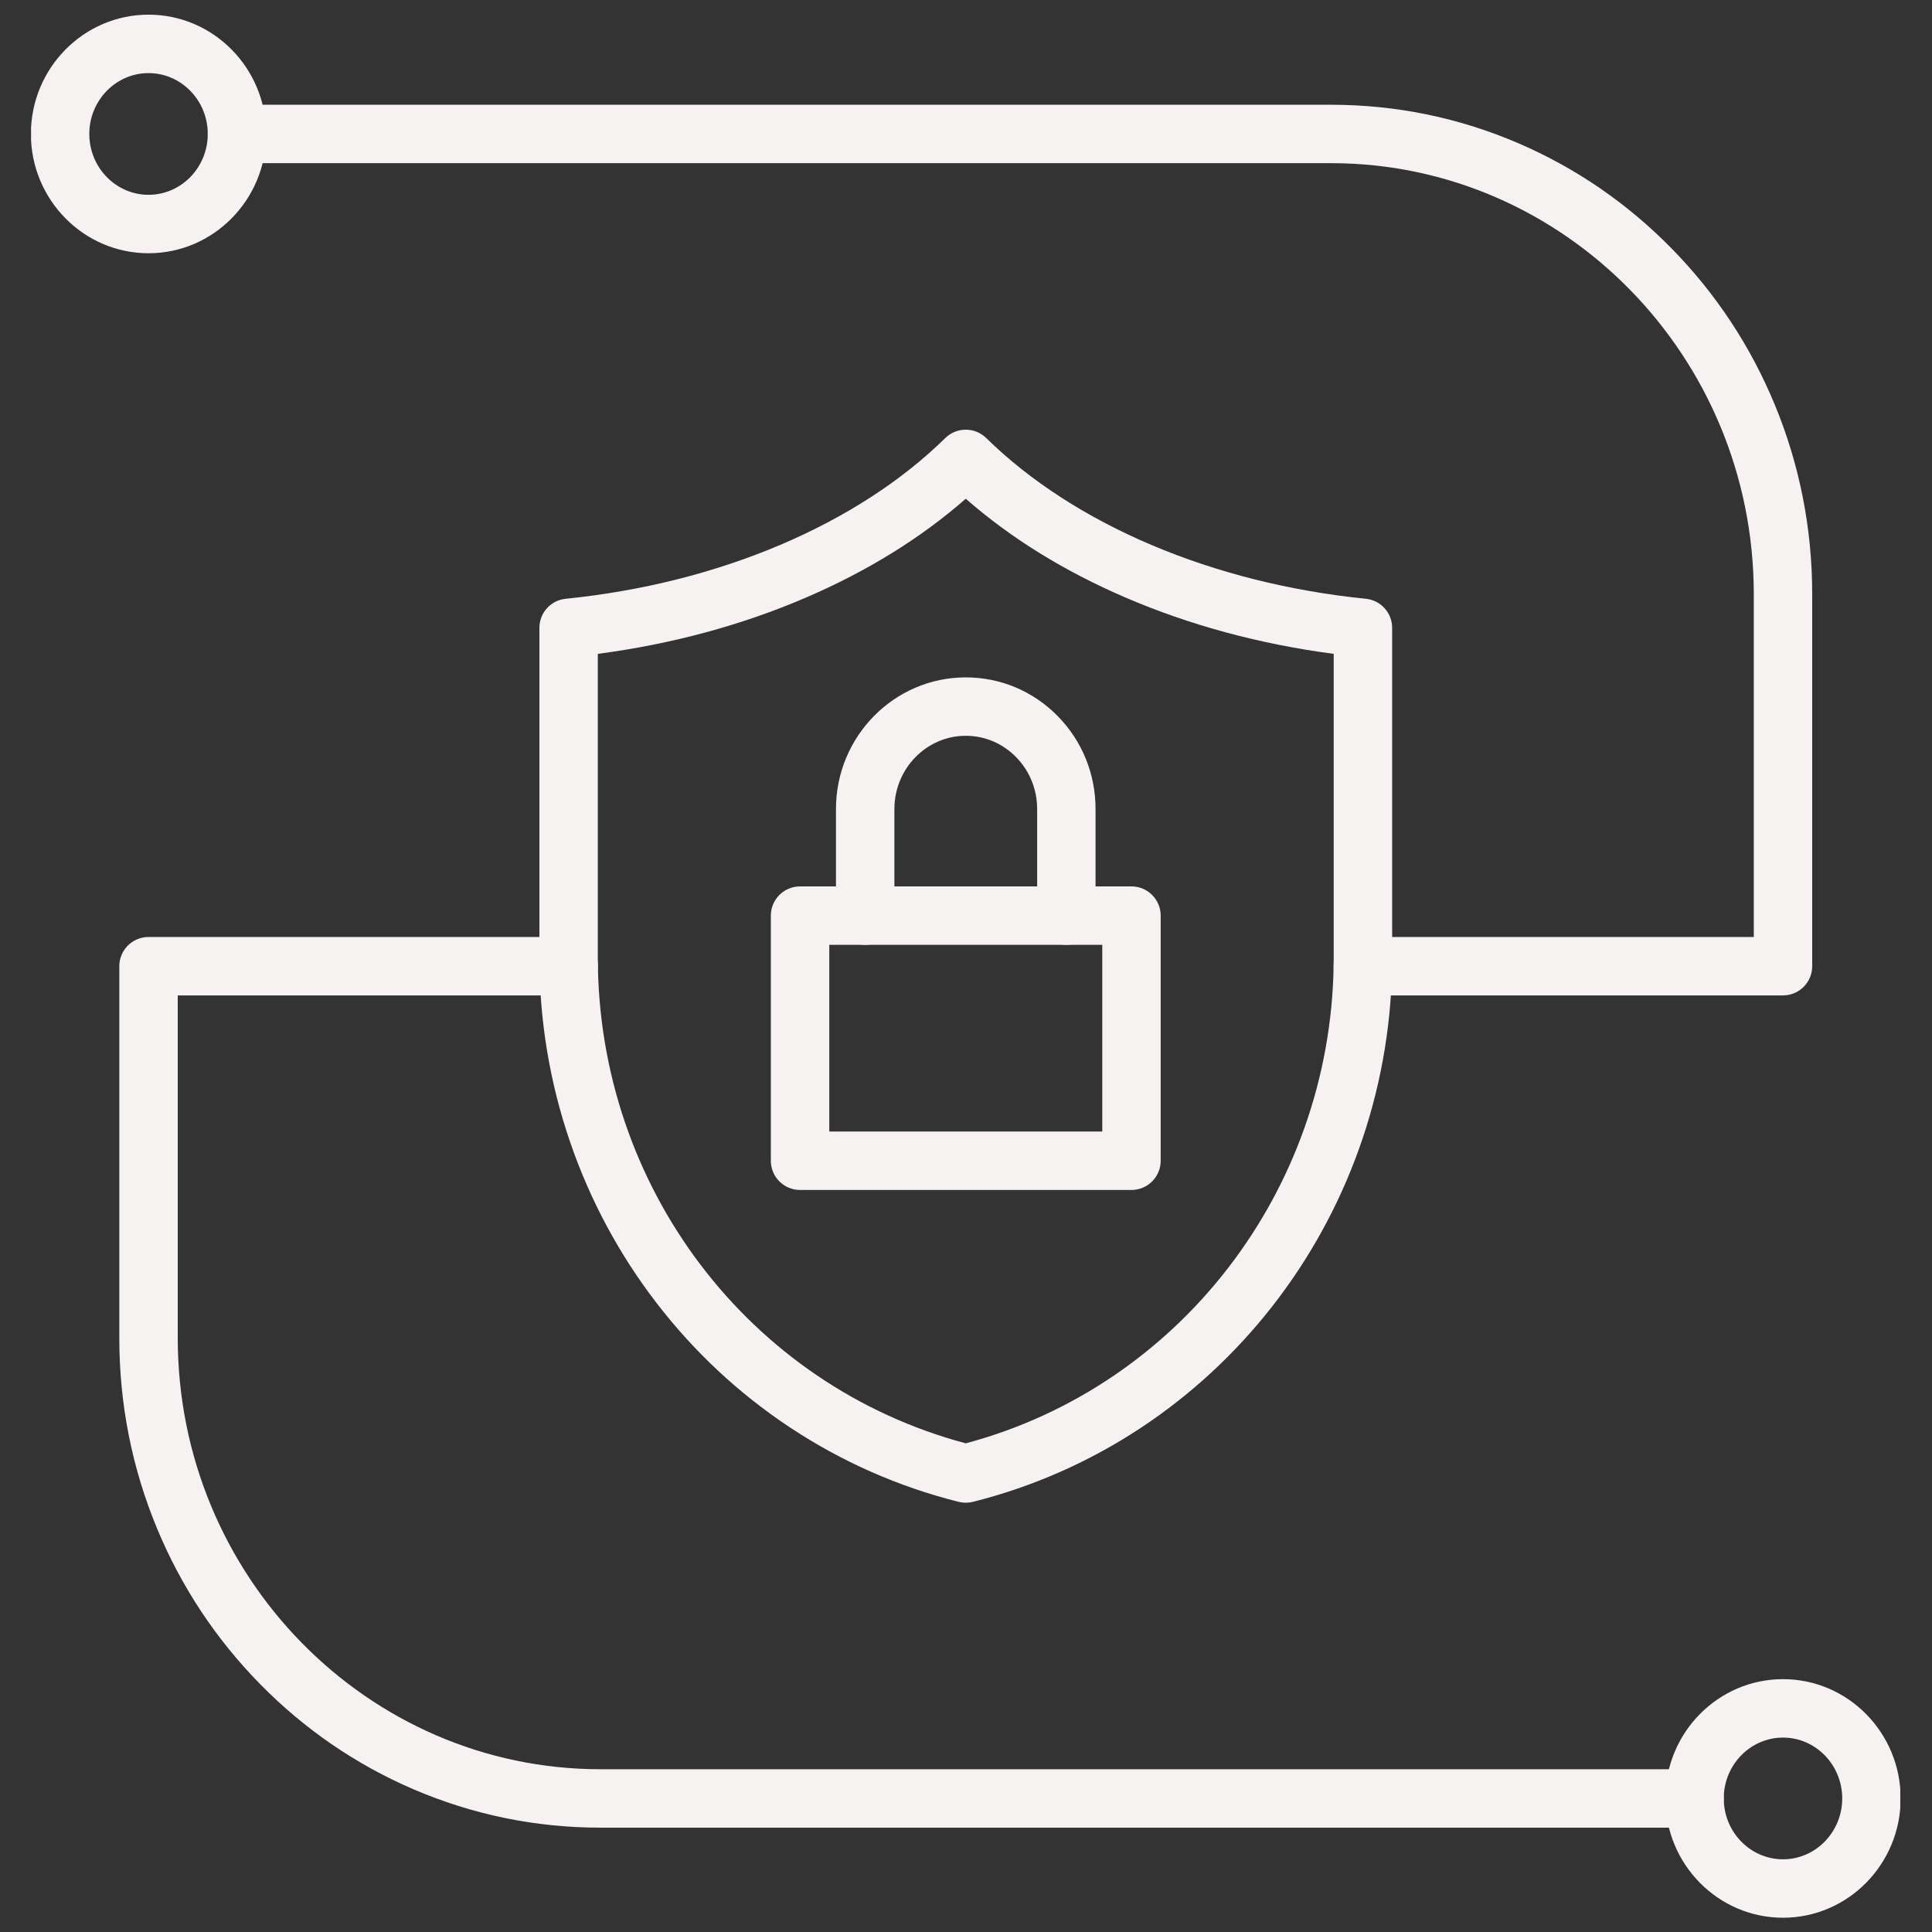 <svg xmlns="http://www.w3.org/2000/svg" xmlns:xlink="http://www.w3.org/1999/xlink" width="400" zoomAndPan="magnify" viewBox="0 0 300 300" height="400" preserveAspectRatio="xMidYMid meet" version="1.0"><rect x="0" y="0" width="300" height="300" fill="#333333" stroke="none"/><defs><clipPath id="e93c9ef8aa"><path d="M 4.824 2.051 L 42 2.051 L 42 40 L 4.824 40 Z M 4.824 2.051 " clip-rule="nonzero"/></clipPath><clipPath id="3713fe4517"><path d="M 258 260 L 295.074 260 L 295.074 298 L 258 298 Z M 258 260 " clip-rule="nonzero"/></clipPath></defs><path fill="#f7f2f2" d="M 149.965 233.34 C 149.594 233.34 149.223 233.297 148.859 233.207 C 139.461 230.848 130.605 226.93 122.539 221.566 C 114.676 216.34 107.75 209.867 101.953 202.332 C 96.156 194.797 91.645 186.406 88.547 177.395 C 85.367 168.152 83.758 158.48 83.758 148.652 L 83.758 97.492 C 83.758 95.16 85.52 93.211 87.84 92.977 C 111.578 90.582 133.066 81.484 146.785 68.02 C 148.551 66.289 151.375 66.289 153.141 68.02 C 166.863 81.484 188.348 90.582 212.09 92.977 C 214.406 93.211 216.172 95.164 216.172 97.492 L 216.172 148.652 C 216.172 149.141 216.168 149.633 216.16 150.113 C 215.52 189.578 188.754 223.75 151.066 233.207 C 150.707 233.297 150.336 233.34 149.965 233.34 Z M 92.828 101.531 L 92.828 148.648 C 92.828 184.262 116.266 215.129 149.965 224.121 C 183.094 215.277 206.52 184.945 207.086 149.957 C 207.094 149.516 207.098 149.086 207.098 148.652 L 207.098 101.531 C 195.621 100.02 184.762 97.086 174.766 92.785 C 165.23 88.684 156.906 83.531 149.965 77.441 C 143.02 83.531 134.695 88.684 125.164 92.785 C 115.164 97.086 104.305 100.02 92.828 101.531 Z M 92.828 101.531 " fill-opacity="1" fill-rule="evenodd"/><path fill="#f7f2f2" d="M 175.695 184.777 L 124.234 184.777 C 121.727 184.777 119.695 182.746 119.695 180.242 L 119.695 142.176 C 119.695 139.668 121.727 137.641 124.234 137.641 L 175.695 137.641 C 178.203 137.641 180.23 139.672 180.23 142.176 L 180.23 180.242 C 180.23 182.746 178.199 184.777 175.695 184.777 Z M 128.77 175.707 L 171.16 175.707 L 171.16 146.711 L 128.77 146.711 Z M 128.77 175.707 " fill-opacity="1" fill-rule="evenodd"/><path fill="#f7f2f2" d="M 165.582 146.711 C 163.074 146.711 161.047 144.68 161.047 142.176 L 161.047 125.621 C 161.047 122.57 159.883 119.707 157.77 117.555 C 155.68 115.426 152.906 114.254 149.965 114.254 C 143.855 114.254 138.883 119.355 138.883 125.621 L 138.883 142.176 C 138.883 144.68 136.852 146.711 134.348 146.711 C 131.84 146.711 129.809 144.68 129.809 142.176 L 129.809 125.621 C 129.809 114.352 138.852 105.184 149.965 105.184 C 155.363 105.184 160.434 107.32 164.246 111.199 C 168.031 115.059 170.117 120.18 170.117 125.625 L 170.117 142.176 C 170.117 144.68 168.086 146.711 165.582 146.711 Z M 165.582 146.711 " fill-opacity="1" fill-rule="evenodd"/><g clip-path="url(#e93c9ef8aa)"><path fill="#f7f2f2" d="M 23.066 39.324 C 12.992 39.324 4.797 31.012 4.797 20.801 C 4.797 10.586 12.992 2.277 23.066 2.277 C 33.141 2.277 41.336 10.586 41.336 20.801 C 41.336 31.012 33.141 39.324 23.066 39.324 Z M 23.066 11.352 C 17.996 11.352 13.867 15.59 13.867 20.801 C 13.867 26.012 17.996 30.25 23.066 30.25 C 28.137 30.25 32.262 26.012 32.262 20.801 C 32.262 15.59 28.137 11.352 23.066 11.352 Z M 23.066 11.352 " fill-opacity="1" fill-rule="evenodd"/></g><path fill="#f7f2f2" d="M 276.863 154.566 L 211.621 154.566 C 209.117 154.566 207.086 152.535 207.086 150.031 C 207.086 147.523 209.117 145.496 211.621 145.496 L 272.328 145.496 L 272.328 92.277 C 272.328 55.367 242.875 25.336 206.676 25.336 L 36.797 25.336 C 34.293 25.336 32.262 23.305 32.262 20.801 C 32.262 18.297 34.293 16.266 36.797 16.266 L 206.676 16.266 C 216.77 16.266 226.566 18.277 235.789 22.25 C 244.691 26.086 252.684 31.57 259.543 38.559 C 266.398 45.539 271.777 53.668 275.535 62.715 C 279.426 72.082 281.398 82.027 281.398 92.277 L 281.398 150.031 C 281.398 152.535 279.367 154.566 276.863 154.566 Z M 276.863 154.566 " fill-opacity="1" fill-rule="evenodd"/><g clip-path="url(#3713fe4517)"><path fill="#f7f2f2" d="M 276.863 297.785 C 266.789 297.785 258.594 289.473 258.594 279.262 C 258.594 269.047 266.789 260.738 276.863 260.738 C 286.938 260.738 295.133 269.047 295.133 279.262 C 295.133 289.473 286.938 297.785 276.863 297.785 Z M 276.863 269.812 C 271.793 269.812 267.664 274.051 267.664 279.262 C 267.664 284.473 271.793 288.711 276.863 288.711 C 281.934 288.711 286.059 284.473 286.059 279.262 C 286.059 274.051 281.934 269.812 276.863 269.812 Z M 276.863 269.812 " fill-opacity="1" fill-rule="evenodd"/></g><path fill="#f7f2f2" d="M 263.129 283.797 L 93.254 283.797 C 83.156 283.797 73.359 281.781 64.137 277.809 C 55.238 273.977 47.246 268.488 40.387 261.504 C 33.531 254.523 28.148 246.395 24.391 237.348 C 20.5 227.98 18.527 218.035 18.527 207.785 L 18.527 150.031 C 18.527 147.523 20.559 145.496 23.066 145.496 L 88.305 145.496 C 90.812 145.496 92.84 147.527 92.84 150.031 C 92.84 152.535 90.809 154.566 88.305 154.566 L 27.602 154.566 L 27.602 207.785 C 27.602 244.695 57.051 274.727 93.254 274.727 L 263.129 274.727 C 265.633 274.727 267.664 276.758 267.664 279.262 C 267.664 281.766 265.633 283.797 263.129 283.797 Z M 263.129 283.797 " fill-opacity="1" fill-rule="evenodd"/></svg>